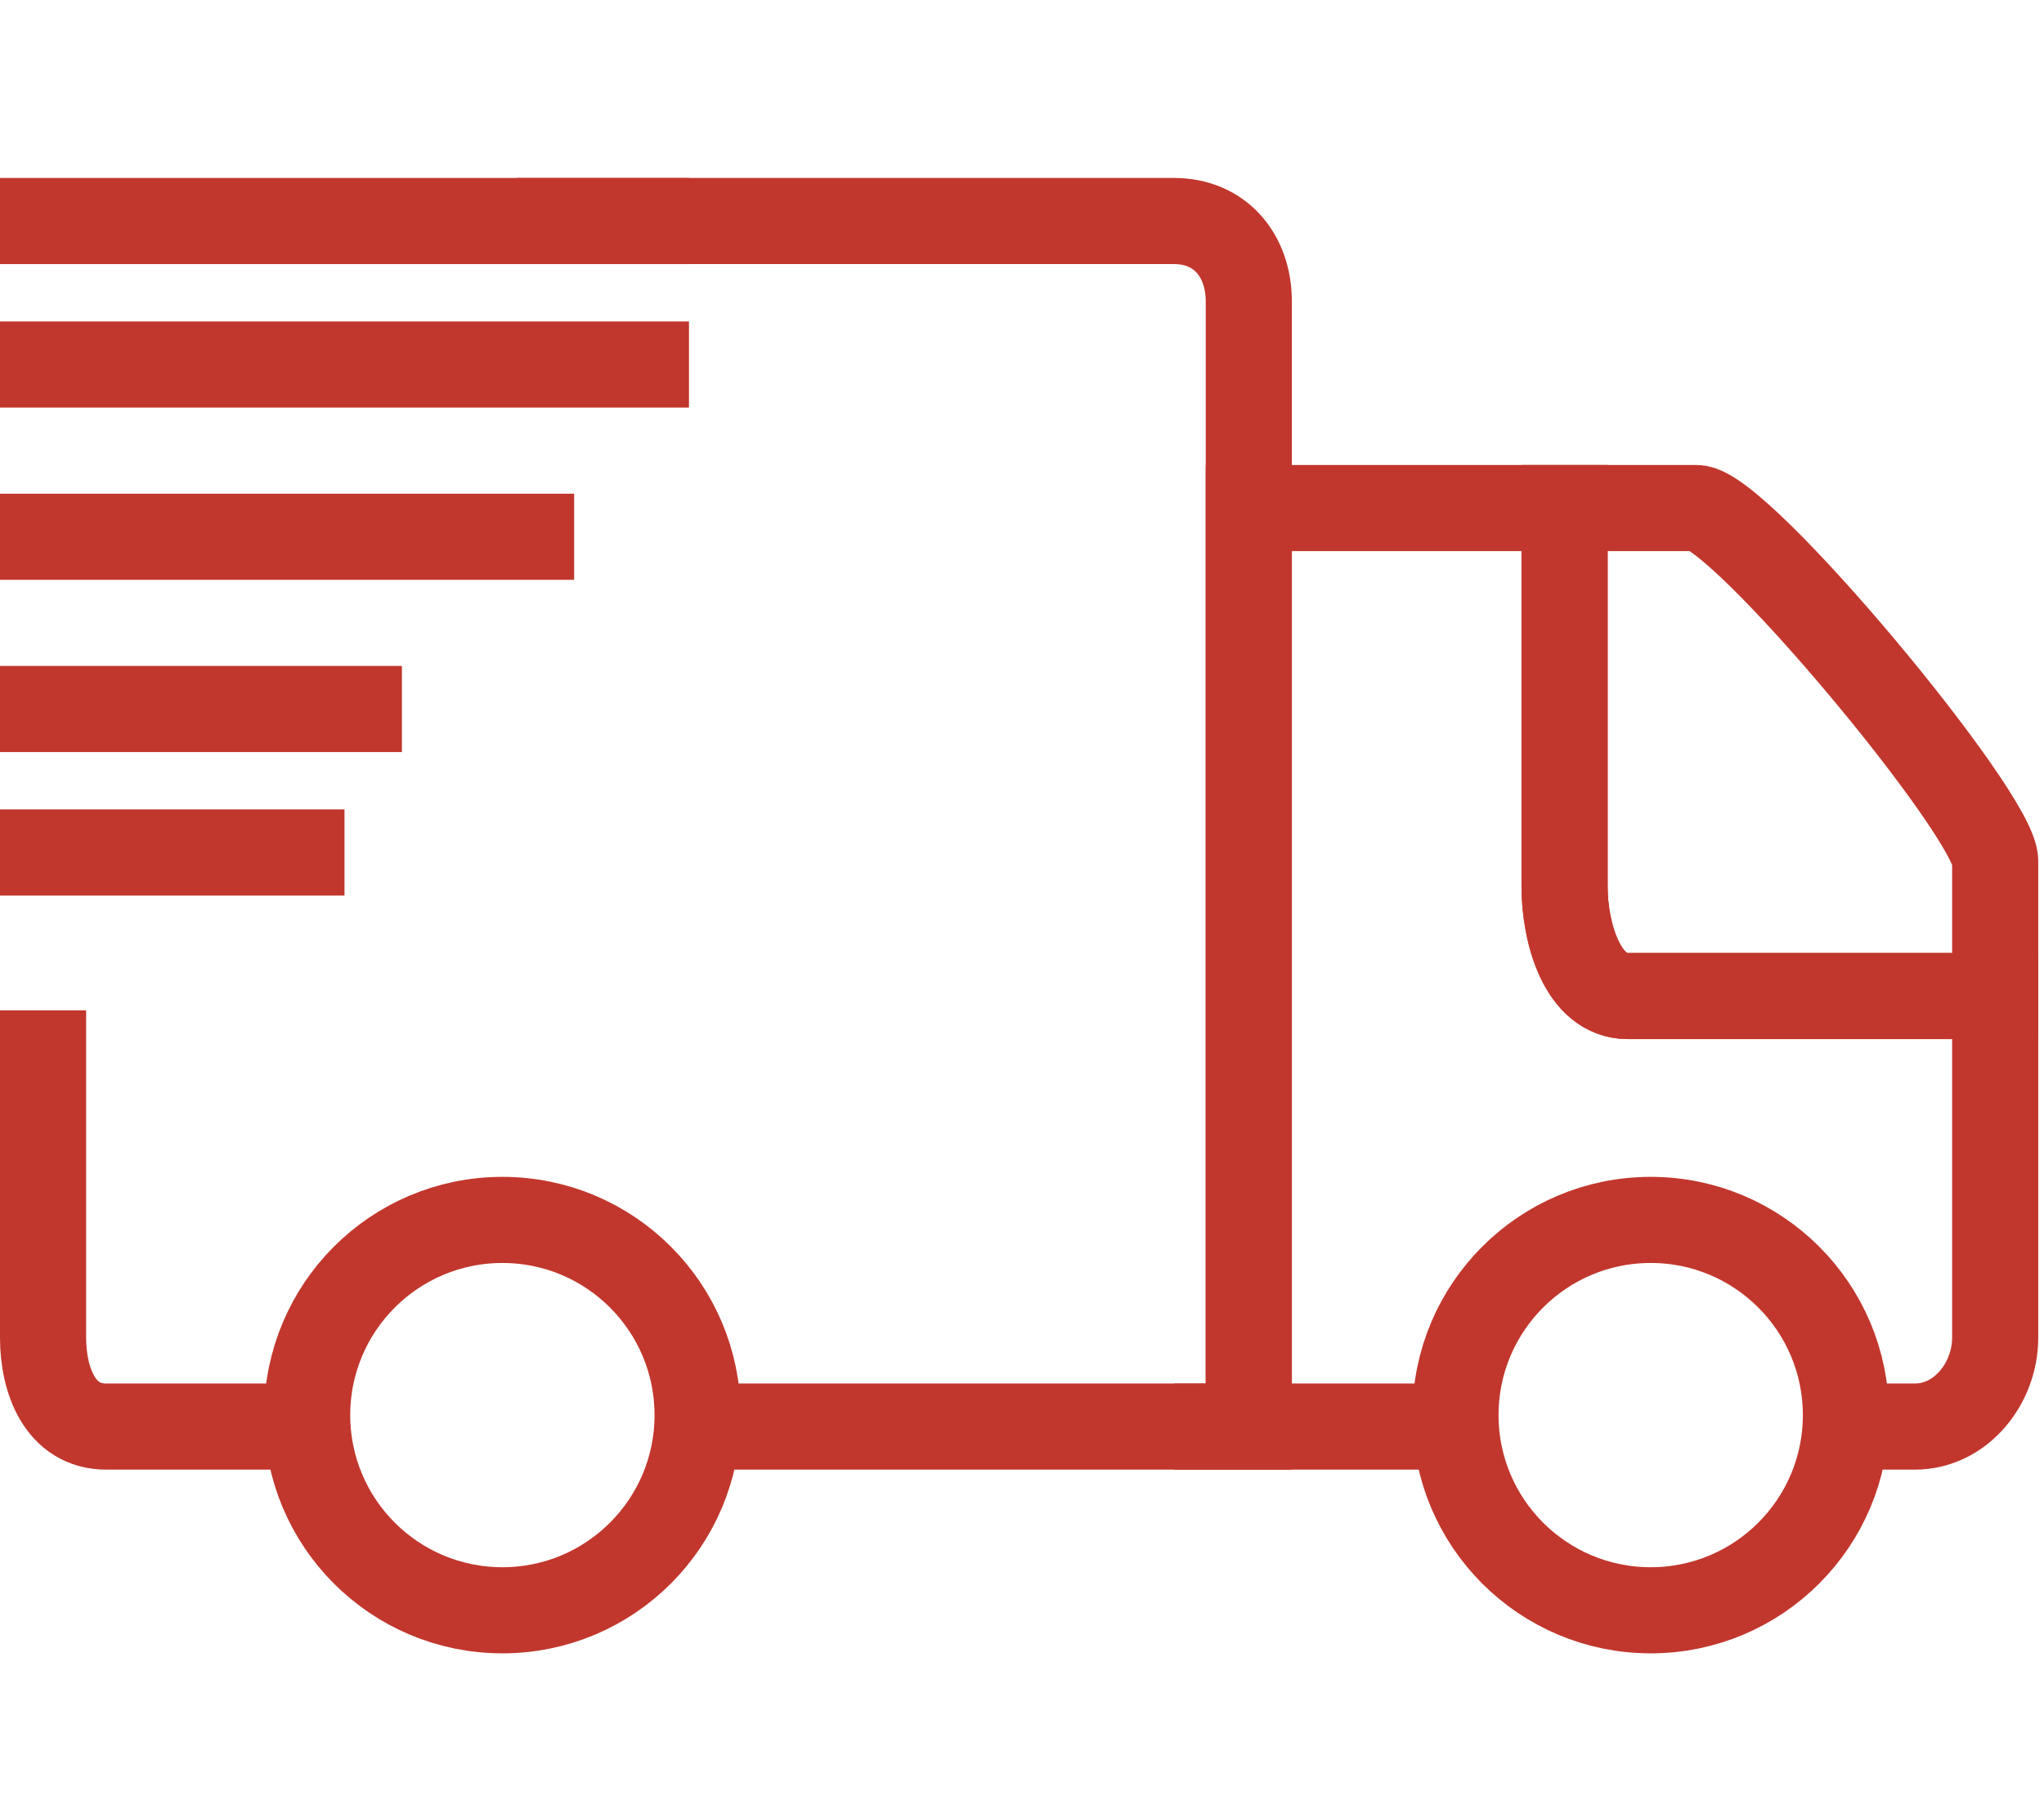 <?xml version="1.0" encoding="utf-8"?>
<!-- Generator: Adobe Illustrator 23.0.2, SVG Export Plug-In . SVG Version: 6.00 Build 0)  -->
<svg version="1.1" id="Calque_1" xmlns="http://www.w3.org/2000/svg" xmlns:xlink="http://www.w3.org/1999/xlink" x="0px" y="0px"
	 viewBox="0 0 71.2 63.2" style="enable-background:new 0 0 71.2 63.2;" xml:space="preserve">
<style type="text/css">
	.st0{display:none;}
	.st1{display:inline;fill:none;stroke:#EBD0B7;stroke-width:3;stroke-miterlimit:10;}
	.st2{display:inline;fill:#EBD0B7;}
	.st3{fill:none;stroke:#C1372D;stroke-width:3;stroke-miterlimit:10;}
	.st4{display:inline;}
	.st5{fill:#C1372D;stroke:#EBD0B7;stroke-width:2;stroke-miterlimit:10;}
	.st6{fill:none;stroke:#EBD0B7;stroke-width:2;stroke-miterlimit:10;}
	.st7{display:inline;fill:none;stroke:#EBD0B7;stroke-width:3;stroke-linejoin:round;stroke-miterlimit:10;}
</style>
<g class="st0">
	<path class="st1" d="M45,46.7H9.3c-3,0-4.8-2.1-4.8-5.1V11c0-3,1.8-6.3,4.8-6.3h47.6c3,0,5.7,3.3,5.7,6.3v24.2"/>
	<rect x="4" y="12.2" class="st2" width="59" height="8"/>
	<rect x="12" y="24.2" class="st2" width="22" height="3"/>
	<path class="st1" d="M45.6,48.7c-3.6-5.9-5.1-14-3-14c5.8,0,7.7-4.1,11.9-4.1h-0.1c4.2,0,6.1,4.1,11.9,4.1c2,0,0.5,8.2-3,14
		c-3.4,5.6-8.9,8.9-8.9,8.9S49.1,54.3,45.6,48.7z"/>
</g>
<g>
	<path class="st3" d="M0.9,29.5"/>
	<path class="st3" d="M10,49.7H3.7c-1.6,0-2.2-1.6-2.2-3.1V35.2"/>
	<path class="st3" d="M10.6,49.4"/>
	<path class="st3" d="M24.5,49.4"/>
	<path class="st3" d="M18,7.7h22.9c1.6,0,2.6,1.2,2.6,2.8v39.2c0,0-1.1,0-2.6,0H24"/>
	<path class="st3" d="M50,49.7h-9.1c1.6,0,2.6,0,2.6,0v-32h11v13.2c0,1.6,0.6,3.8,2.2,3.8h12.8v11.9c0,1.6-1.2,3.1-2.8,3.1H65"/>
	<path class="st3" d="M50.6,49.4"/>
	<path class="st3" d="M64.5,49.4"/>
	<path class="st3" d="M69.5,30v4.7H56.7c-1.6,0-2.2-2.3-2.2-3.8V17.7h4.6C60.6,17.7,69.5,28.4,69.5,30z"/>
	<g>
		<circle class="st3" cx="17.5" cy="49.3" r="6.8"/>
		<circle class="st3" cx="57.5" cy="49.3" r="6.8"/>
	</g>
	<g>
		<line class="st3" x1="0" y1="7.7" x2="24" y2="7.7"/>
		<line class="st3" x1="0" y1="12.7" x2="24" y2="12.7"/>
		<line class="st3" x1="0" y1="18.7" x2="20" y2="18.7"/>
		<line class="st3" x1="0" y1="24.7" x2="14" y2="24.7"/>
		<line class="st3" x1="0" y1="29.7" x2="12" y2="29.7"/>
	</g>
</g>
<g class="st0">
	<g class="st4">
		<path class="st5" d="M44.5,27.1"/>
		<path class="st5" d="M41.9,29.7"/>
		<line class="st6" x1="25.3" y1="46.4" x2="29.7" y2="41.9"/>
		<path class="st5" d="M37.9,26.5"/>
		<path class="st5" d="M26.5,37.8"/>
		<line class="st6" x1="19.2" y1="45.1" x2="26.5" y2="37.8"/>
		<path class="st6" d="M46.5,27.5"/>
		<path class="st6" d="M41.6,22.7"/>
		<path class="st6" d="M45.3,33.1"/>
		<path class="st6" d="M29.7,41.9l1.1,1.1L41,32.9l3.8,3.8c0,0,0.7-2.5,0.4-3.4c-0.5-1.4-4.2-4.5-4.2-4.5L41,28.8l-0.1,0.1L28.8,41
			L29.7,41.9"/>
		<path class="st6" d="M49.2,20.5"/>
		<path class="st6" d="M41.9,29.7l2.3-2.3l0.2-0.2c1,1.1,2.7,2.9,3.7,3.2c0.9,0.3,3.4-0.4,3.4-0.4l-3.8-3.8l3.7-3.7l-0.1-0.1l-2-2
			l-0.1-0.1l-4.9-4.9c0,0-7.6-3.9-10.2-4.2c-1.5,0.5-2,1.8-2,1.8l9.5,9.5l-0.1,0.1l-3.7,3.7"/>
		<path class="st6" d="M29.7,35.8l9-9l-0.6-0.6l-9.5-9.5c0,0-0.9,0.6-1.4,2.1c0.3,2.6,3.8,10,3.8,10l1.2,1.2l-2.2,2.1
			c0,0-2.6,0.8-3.6,1.9c-1,1.2-1,2.9-0.4,3.5c0.6,0.6,1.2,0.7,2.4-0.5L29.7,35.8"/>
	</g>
	<path class="st1" d="M17.8,48.7"/>
	<path class="st7" d="M25.6,54.6c-1.5,2-5.6,6.6-15,7.1c3-1.4,4.9-6.3,5.5-10.2l0.1-1.3c-7.4-5-12.1-12.7-12.1-21.5
		c0-15,14-27.1,31.2-27.1s31.2,12.1,31.2,27.1c0,15-14,27.1-31.2,27.1C31.9,55.9,28.7,55.4,25.6,54.6L25.6,54.6z"/>
</g>
</svg>
